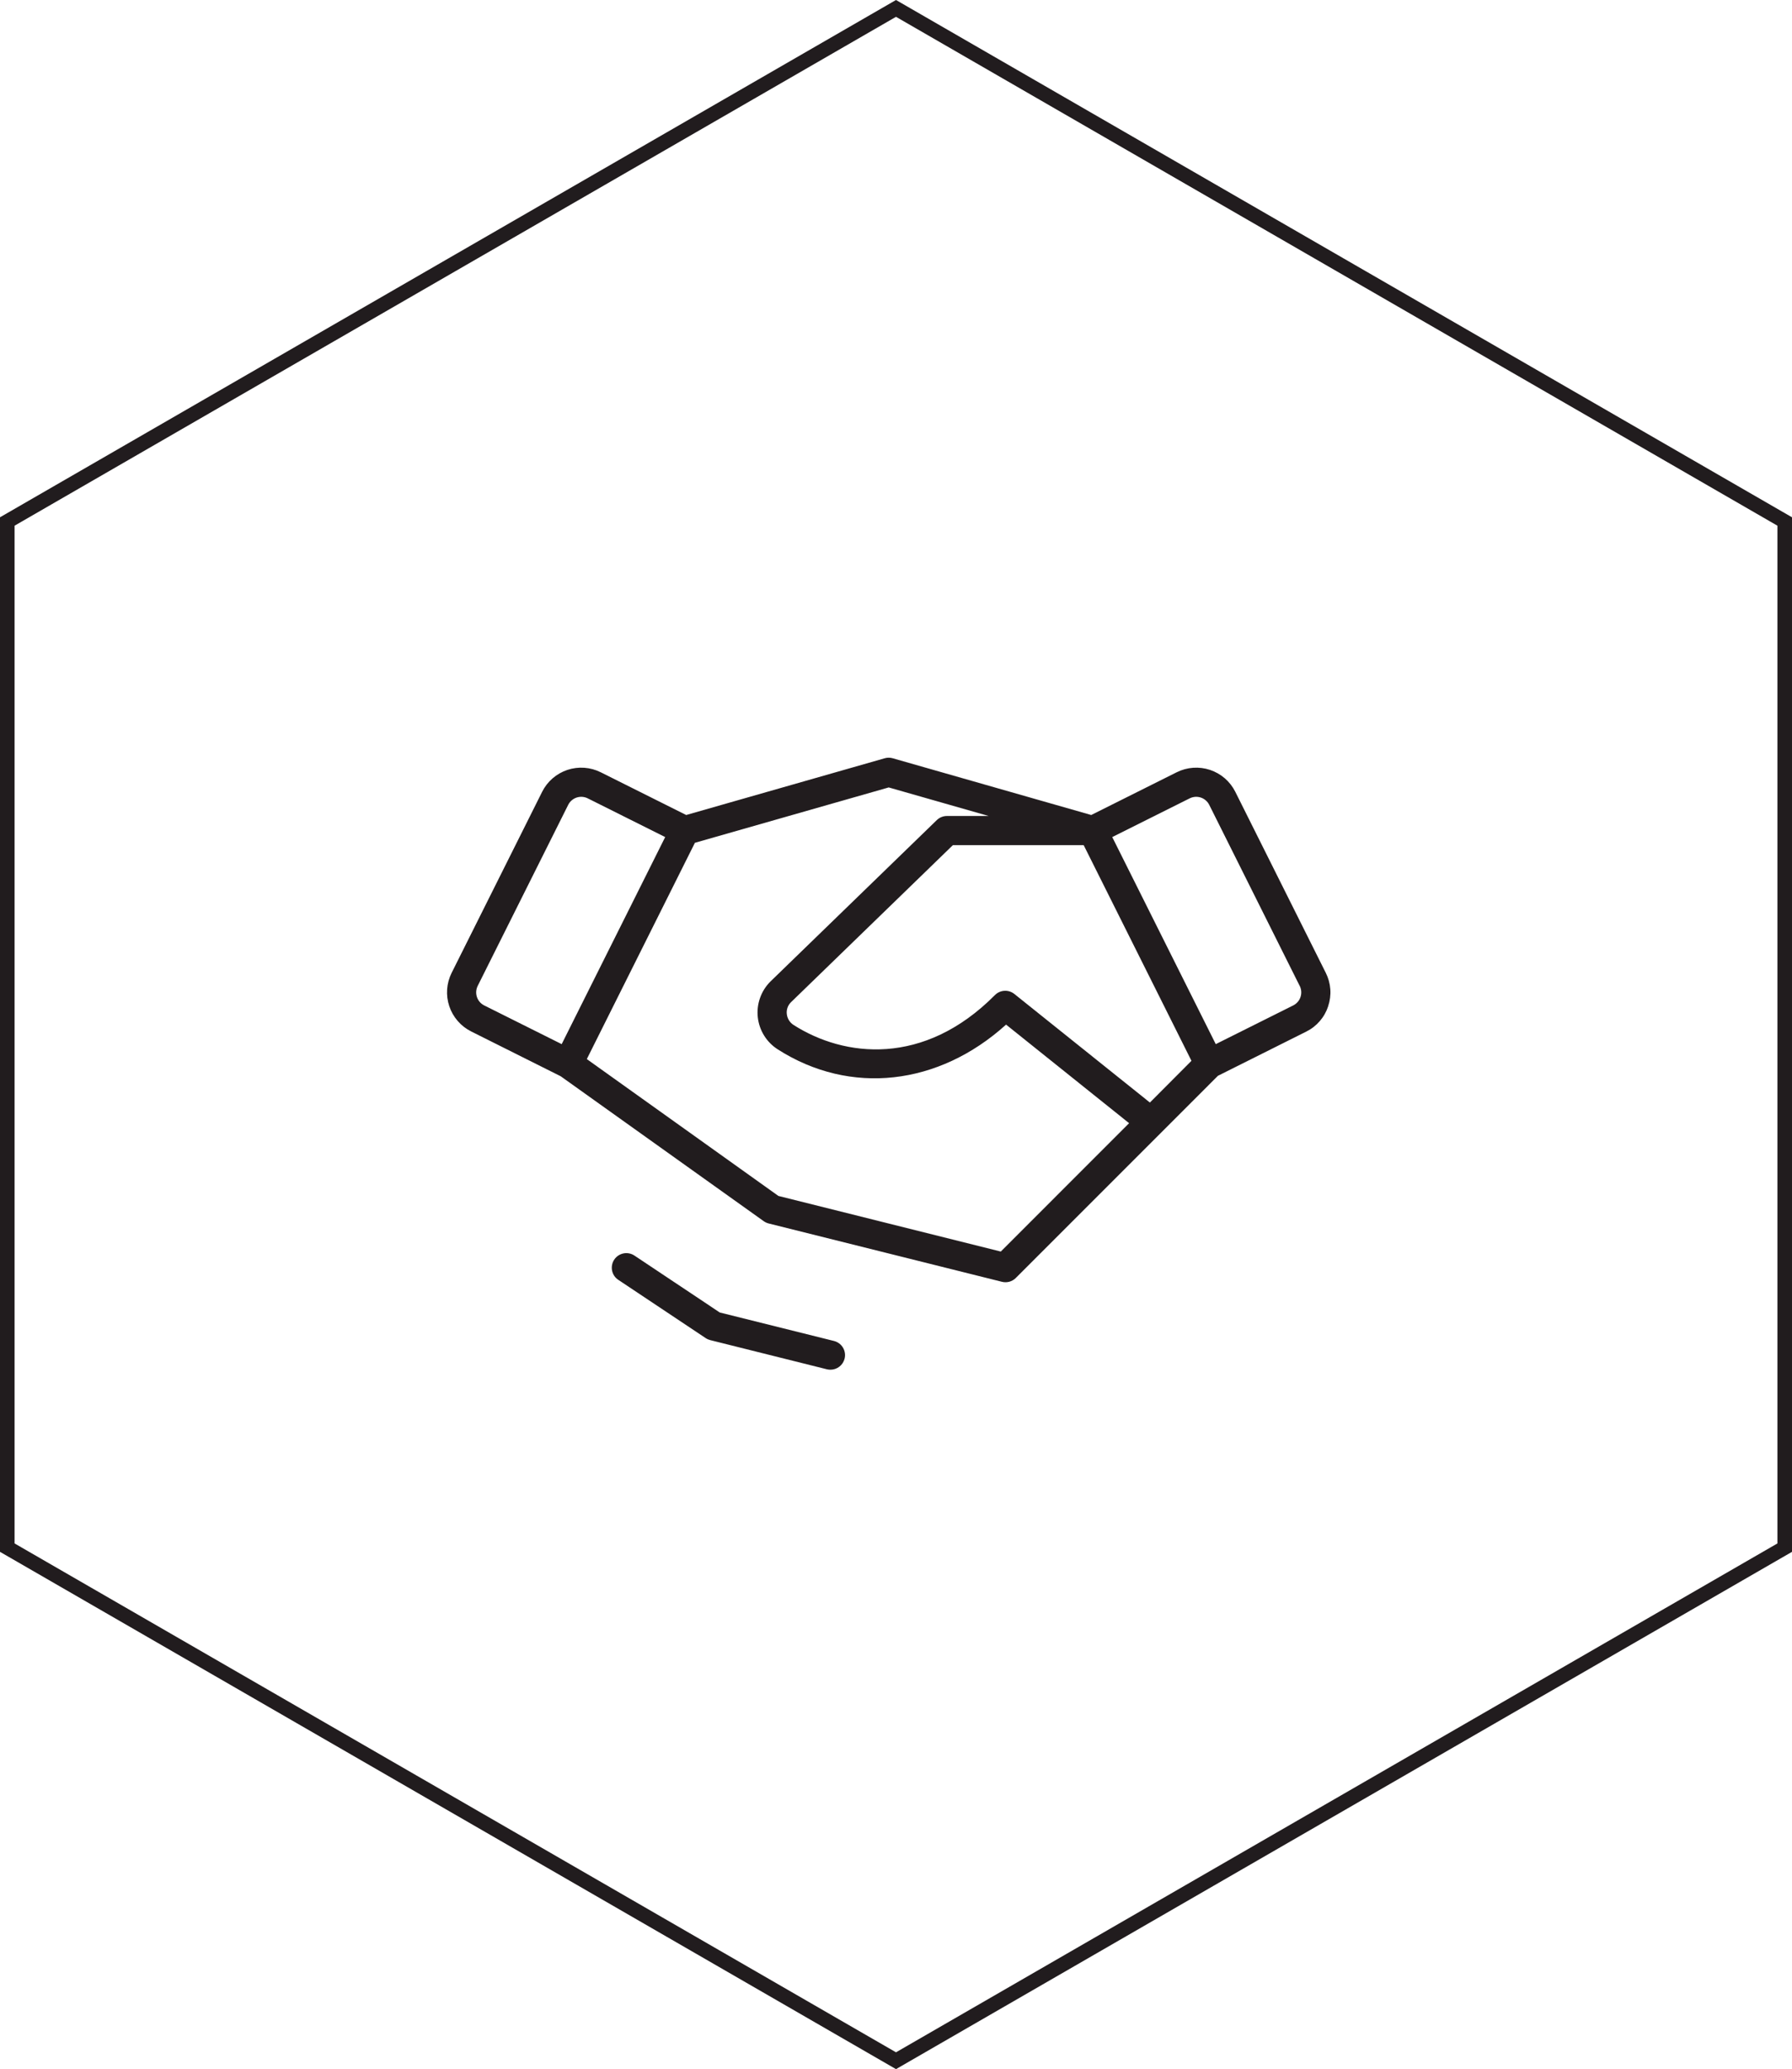 <svg width="123" height="142" viewBox="0 0 123 142" fill="none" xmlns="http://www.w3.org/2000/svg">
<g clip-path="url(#clip0_14_1485)">
<path d="M0.5 35.789L61.5 0.577L92 18.183L122.5 35.789V106.211L61.5 141.423L0.5 106.211V35.789Z" stroke="#211C1E"/>
<path d="M57.97 93.25C57.914 93.465 57.789 93.655 57.613 93.791C57.438 93.927 57.222 94 57 94C56.916 94 56.832 93.99 56.75 93.97L48.75 91.97C48.639 91.942 48.533 91.896 48.438 91.832L42.438 87.832C42.328 87.76 42.234 87.666 42.161 87.557C42.088 87.448 42.037 87.325 42.011 87.196C41.986 87.067 41.986 86.935 42.011 86.806C42.036 86.677 42.087 86.554 42.16 86.445C42.307 86.224 42.536 86.071 42.796 86.019C42.925 85.993 43.058 85.993 43.187 86.019C43.316 86.044 43.438 86.095 43.547 86.168L49.403 90.073L57.25 92.03C57.377 92.063 57.497 92.12 57.602 92.199C57.708 92.278 57.796 92.377 57.863 92.49C57.93 92.604 57.974 92.729 57.992 92.86C58.011 92.99 58.003 93.123 57.97 93.25ZM91.162 69.062C91.04 69.436 90.844 69.782 90.586 70.079C90.329 70.377 90.015 70.62 89.662 70.795L83.597 73.83L69.713 87.715C69.589 87.835 69.437 87.921 69.27 87.965C69.104 88.008 68.929 88.009 68.763 87.965L52.763 83.965C52.64 83.935 52.524 83.882 52.422 83.808L38.483 73.86L32.343 70.787C31.99 70.611 31.676 70.368 31.418 70.07C31.159 69.772 30.962 69.427 30.837 69.053C30.713 68.679 30.663 68.285 30.691 67.892C30.719 67.499 30.824 67.115 31 66.763L37.21 54.343C37.386 53.99 37.63 53.676 37.928 53.417C38.225 53.159 38.571 52.962 38.944 52.837C39.318 52.713 39.713 52.663 40.106 52.691C40.499 52.719 40.883 52.824 41.235 53L47.1 55.932L60.725 52.038C60.905 51.987 61.095 51.987 61.275 52.038L74.9 55.932L80.765 53C81.117 52.824 81.501 52.719 81.894 52.691C82.287 52.663 82.682 52.713 83.056 52.837C83.429 52.962 83.775 53.159 84.073 53.417C84.37 53.676 84.614 53.99 84.79 54.343L91 66.765C91.177 67.117 91.283 67.501 91.311 67.894C91.339 68.287 91.288 68.681 91.162 69.055V69.062ZM33.235 69L38.553 71.657L45.657 57.447L40.343 54.79C40.225 54.731 40.097 54.696 39.966 54.686C39.835 54.677 39.704 54.693 39.579 54.734C39.454 54.776 39.339 54.841 39.24 54.927C39.14 55.013 39.059 55.118 39 55.235L32.79 67.657C32.731 67.775 32.696 67.903 32.686 68.034C32.677 68.165 32.693 68.296 32.734 68.421C32.776 68.546 32.841 68.661 32.927 68.76C33.013 68.86 33.118 68.941 33.235 69ZM77.5 77.082L69.055 70.317C64.422 74.507 58.36 75.195 53.39 72.02C53.01 71.779 52.689 71.456 52.451 71.075C52.213 70.693 52.064 70.263 52.014 69.816C51.965 69.369 52.017 68.917 52.166 68.493C52.315 68.068 52.557 67.683 52.875 67.365L64.3 56.282C64.487 56.1 64.739 55.999 65 56H67.86L61 54.04L47.697 57.84L40.278 72.683L53.428 82.075L68.692 85.892L77.5 77.082ZM81.78 72.802L74.382 58H65.405L54.282 68.79C54.179 68.894 54.1 69.02 54.052 69.158C54.004 69.297 53.988 69.444 54.005 69.59C54.021 69.742 54.071 69.888 54.151 70.018C54.231 70.147 54.339 70.258 54.468 70.34C57.955 72.567 63.417 73.2 68.29 68.29C68.464 68.115 68.697 68.01 68.943 67.997C69.19 67.983 69.432 68.061 69.625 68.215L78.927 75.665L81.78 72.802ZM89.207 67.657L83 55.235C82.941 55.118 82.86 55.013 82.76 54.927C82.661 54.841 82.546 54.776 82.421 54.734C82.296 54.693 82.165 54.677 82.034 54.686C81.903 54.696 81.775 54.731 81.657 54.79L76.343 57.447L83.448 71.657L88.765 69C88.882 68.941 88.987 68.86 89.073 68.76C89.159 68.661 89.224 68.546 89.266 68.421C89.307 68.296 89.323 68.165 89.314 68.034C89.304 67.903 89.269 67.775 89.21 67.657H89.207Z" fill="#211C1E"/>
</g>
<defs>
<clipPath id="clip0_14_1485">
<rect width="123" height="142" fill="white"/>
</clipPath>
</defs>
</svg>
